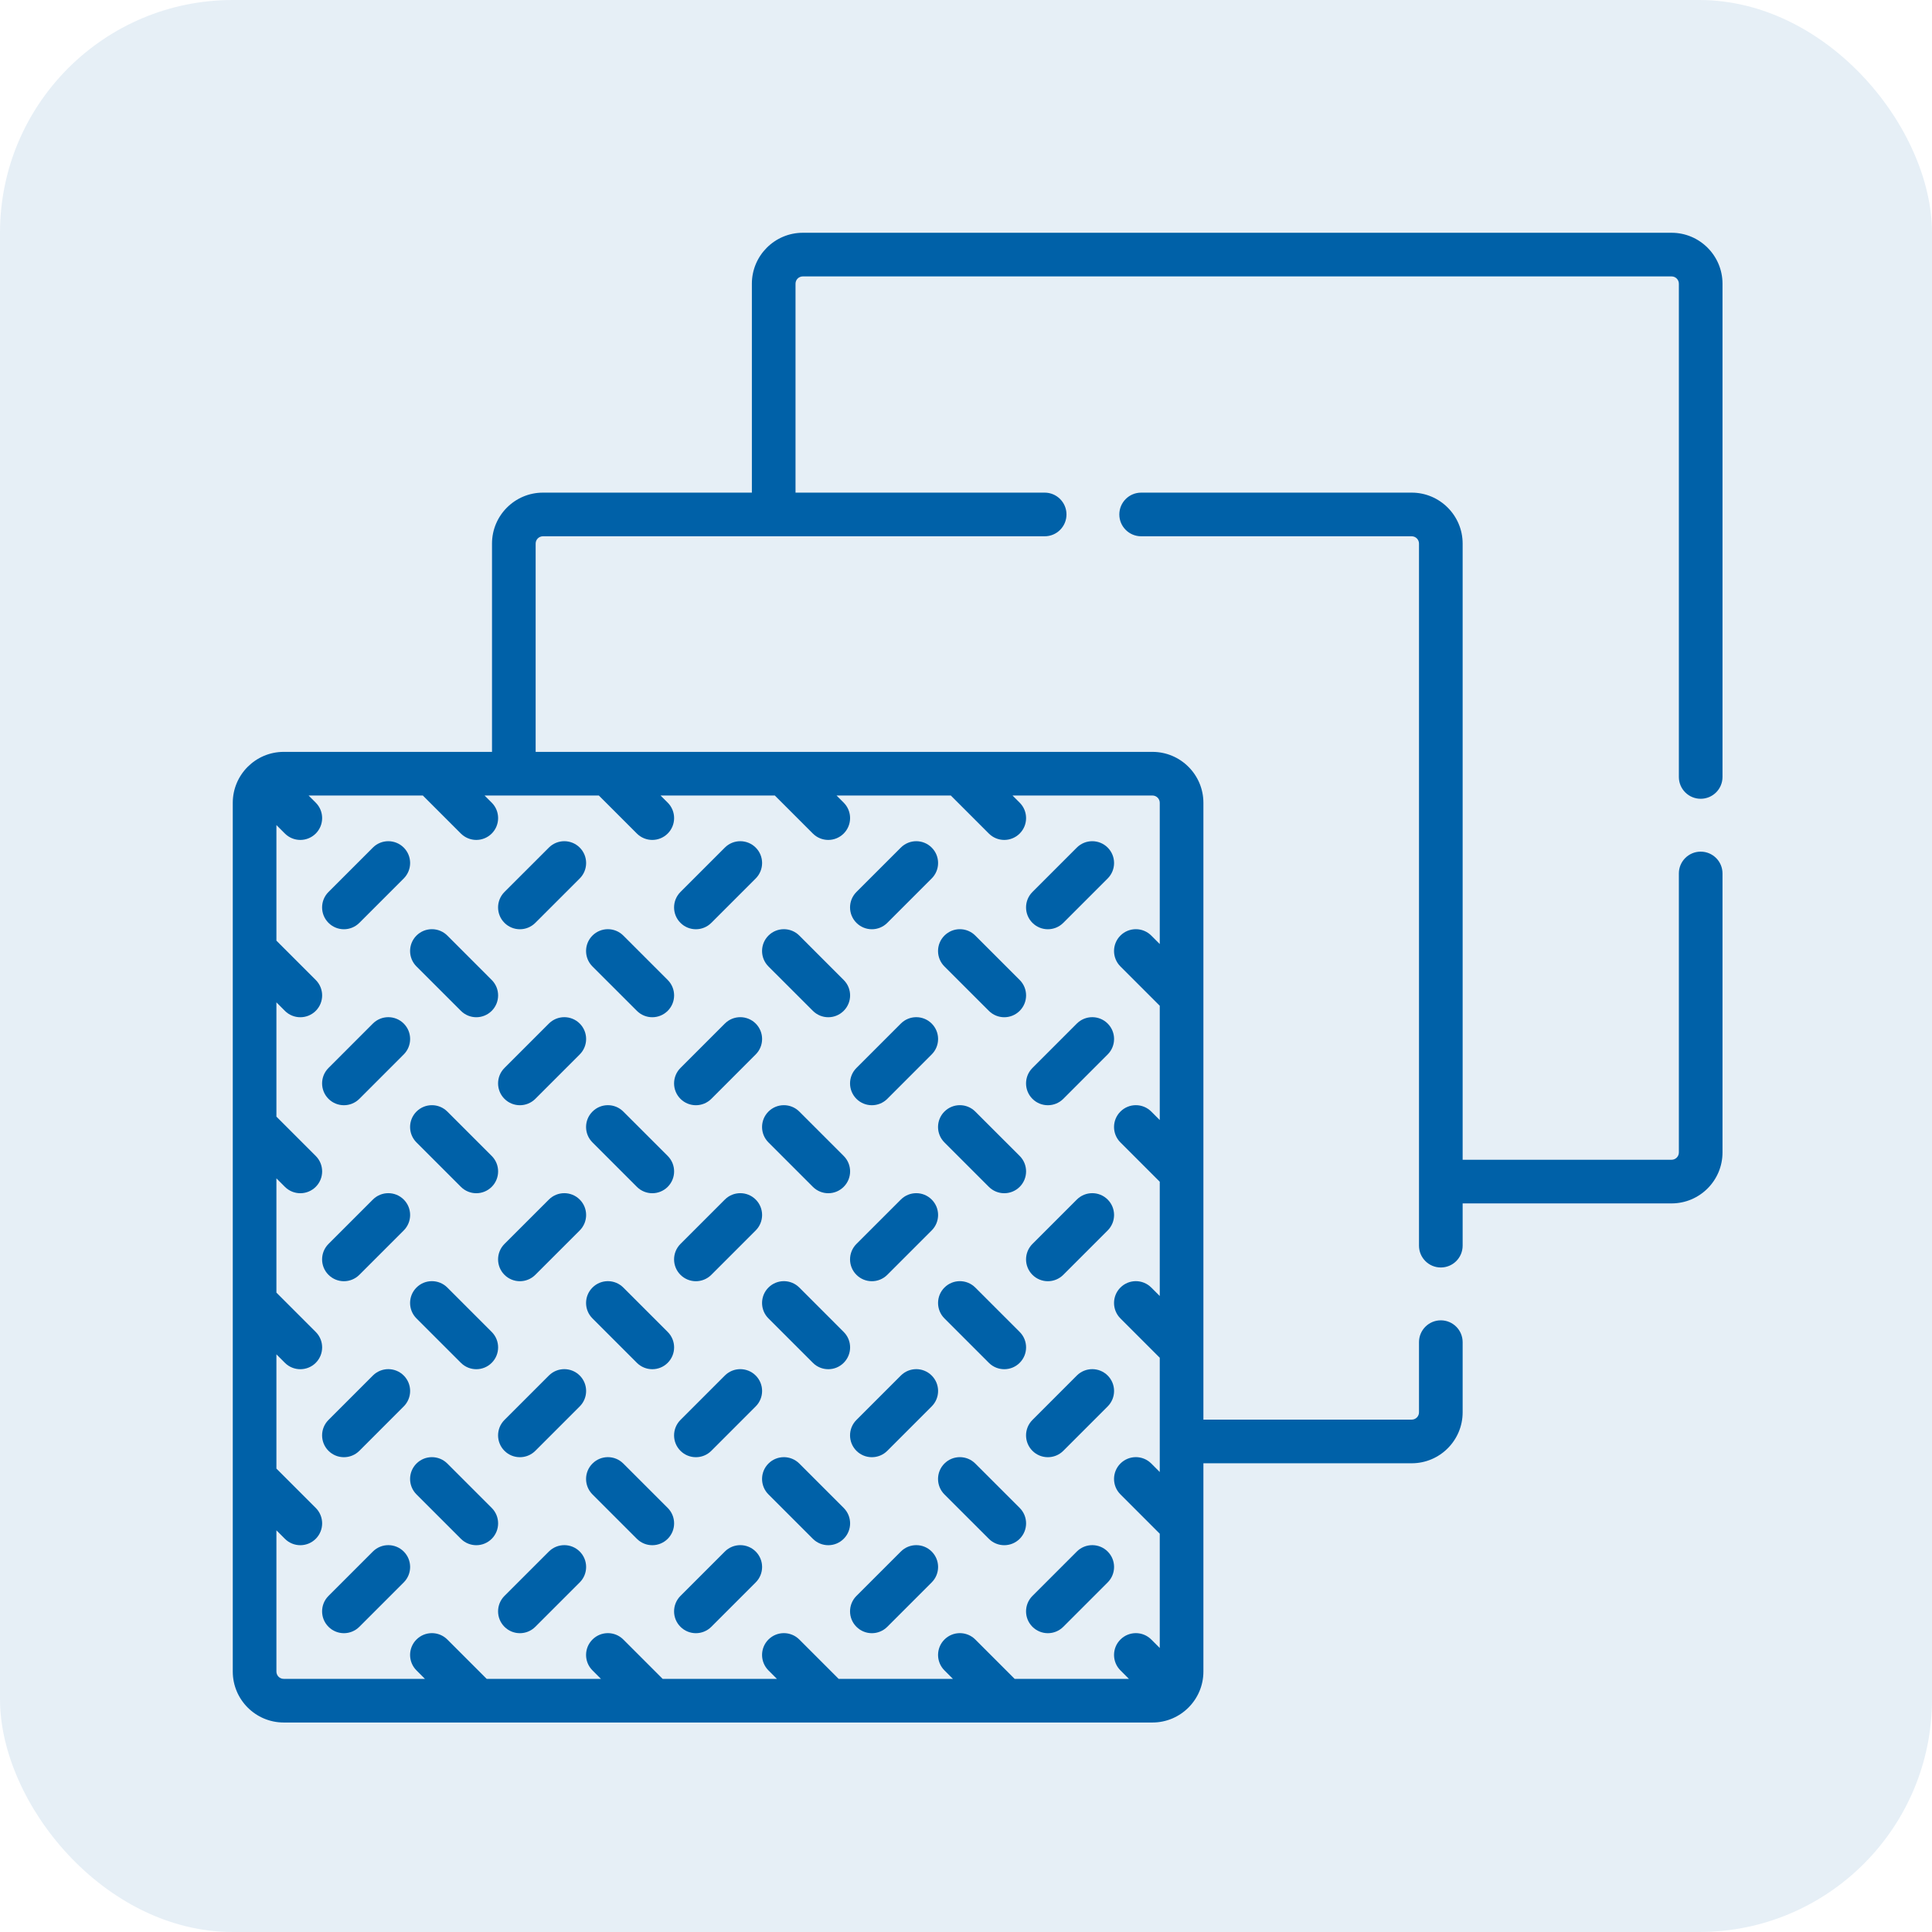 <svg xmlns="http://www.w3.org/2000/svg" width="83" height="83" viewBox="0 0 83 83" fill="none"><rect width="83" height="83" rx="10" fill="#0061A8" fill-opacity="0.1"></rect><g clip-path="url(#clip0_4069_3313)"><path d="M73.062 36.587C72.544 36.587 72.125 37.007 72.125 37.524V49.511C72.125 49.684 71.984 49.824 71.812 49.824H62.836V23.352C62.836 22.146 61.854 21.164 60.648 21.164H49.025C48.507 21.164 48.087 21.584 48.087 22.102C48.087 22.619 48.507 23.039 49.025 23.039H60.648C60.82 23.039 60.961 23.18 60.961 23.352V53.514C60.961 54.032 61.38 54.452 61.898 54.452C62.416 54.452 62.836 54.032 62.836 53.514V51.699H71.812C73.018 51.699 74 50.717 74 49.511V37.524C74 37.007 73.58 36.587 73.062 36.587Z" fill="#0061A8"></path><path d="M71.812 10H34.489C33.283 10 32.301 10.982 32.301 12.188V21.164H23.325C22.119 21.164 21.137 22.145 21.137 23.352V32.301H12.188C10.982 32.301 10 33.283 10 34.489V71.812C10 73.018 10.982 74 12.188 74H49.511C50.717 74 51.699 73.018 51.699 71.812V62.863H60.648C61.855 62.863 62.836 61.881 62.836 60.675V57.66C62.836 57.142 62.416 56.722 61.899 56.722C61.381 56.722 60.961 57.142 60.961 57.66V60.675C60.961 60.847 60.821 60.988 60.648 60.988H51.699V34.489C51.699 33.283 50.717 32.301 49.511 32.301H41.237C41.236 32.301 41.236 32.301 41.236 32.301H26.116C26.115 32.301 26.115 32.301 26.115 32.301H23.012V23.352C23.012 23.18 23.152 23.039 23.325 23.039H44.88C45.398 23.039 45.817 22.619 45.817 22.102C45.817 21.584 45.398 21.164 44.88 21.164H34.176V12.188C34.176 12.015 34.316 11.875 34.489 11.875H71.812C71.985 11.875 72.125 12.015 72.125 12.188V33.379C72.125 33.897 72.545 34.316 73.062 34.316C73.58 34.316 74 33.897 74 33.379V12.188C74 10.982 73.018 10 71.812 10ZM49.824 34.489V40.557L49.46 40.193C49.094 39.827 48.5 39.827 48.134 40.193C47.768 40.559 47.768 41.153 48.134 41.519L49.824 43.209V48.118L49.46 47.754C49.094 47.387 48.5 47.388 48.134 47.754C47.768 48.12 47.768 48.713 48.134 49.079L49.824 50.769V55.678L49.46 55.314C49.094 54.948 48.5 54.948 48.134 55.314C47.768 55.68 47.768 56.274 48.134 56.64L49.824 58.33V63.239L49.46 62.874C49.094 62.508 48.501 62.508 48.134 62.874C47.768 63.24 47.768 63.834 48.135 64.2L49.824 65.89V70.799L49.46 70.435C49.094 70.069 48.501 70.069 48.135 70.435C47.768 70.801 47.768 71.395 48.135 71.761L48.499 72.125H43.59L41.9 70.435C41.534 70.069 40.94 70.069 40.574 70.435C40.208 70.801 40.208 71.395 40.574 71.761L40.938 72.125H36.029L34.339 70.435C33.973 70.069 33.379 70.069 33.013 70.435C32.647 70.801 32.647 71.395 33.013 71.761L33.377 72.125H28.468L26.778 70.435C26.412 70.069 25.819 70.069 25.453 70.435C25.086 70.801 25.086 71.395 25.453 71.761L25.817 72.125H20.908L19.218 70.435C18.852 70.069 18.258 70.069 17.892 70.435C17.526 70.801 17.526 71.395 17.892 71.761L18.256 72.125H12.188C12.015 72.125 11.875 71.984 11.875 71.812V65.744L12.239 66.108C12.422 66.291 12.662 66.383 12.902 66.383C13.142 66.383 13.382 66.291 13.565 66.108C13.931 65.742 13.931 65.148 13.565 64.782L11.875 63.092V58.184L12.239 58.548C12.422 58.731 12.662 58.822 12.902 58.822C13.142 58.822 13.382 58.731 13.565 58.548C13.931 58.181 13.931 57.588 13.565 57.222L11.875 55.532V50.623L12.239 50.987C12.422 51.17 12.662 51.262 12.902 51.262C13.142 51.262 13.382 51.17 13.565 50.987C13.931 50.621 13.931 50.027 13.565 49.661L11.875 47.971V43.062L12.239 43.427C12.422 43.61 12.662 43.701 12.902 43.701C13.142 43.701 13.382 43.61 13.565 43.427C13.931 43.06 13.931 42.467 13.565 42.101L11.875 40.411V35.445L12.239 35.809C12.422 35.992 12.662 36.084 12.902 36.084C13.142 36.084 13.382 35.992 13.565 35.809C13.931 35.443 13.931 34.849 13.565 34.483L13.258 34.176H18.166L19.799 35.809C19.983 35.992 20.223 36.084 20.462 36.084C20.702 36.084 20.942 35.992 21.125 35.809C21.491 35.443 21.491 34.849 21.125 34.483L20.818 34.176H25.727L27.36 35.809C27.543 35.992 27.783 36.084 28.023 36.084C28.263 36.084 28.503 35.992 28.686 35.809C29.052 35.443 29.052 34.849 28.686 34.483L28.378 34.176H33.287L34.92 35.809C35.103 35.992 35.343 36.084 35.583 36.084C35.823 36.084 36.063 35.992 36.246 35.809C36.612 35.443 36.612 34.849 36.246 34.483L35.939 34.176H40.848L42.481 35.809C42.664 35.992 42.904 36.084 43.144 36.084C43.383 36.084 43.623 35.992 43.807 35.809C44.173 35.443 44.173 34.849 43.806 34.483L43.499 34.176H49.51C49.684 34.176 49.824 34.317 49.824 34.489Z" fill="#0061A8"></path><path d="M16.019 66.655L14.112 68.562C13.746 68.929 13.746 69.522 14.112 69.888C14.295 70.071 14.535 70.163 14.775 70.163C15.014 70.163 15.255 70.071 15.438 69.888L17.345 67.981C17.711 67.615 17.711 67.021 17.345 66.655C16.979 66.289 16.385 66.289 16.019 66.655Z" fill="#0061A8"></path><path d="M14.775 62.602C15.014 62.602 15.255 62.511 15.438 62.328L17.345 60.42C17.711 60.054 17.711 59.46 17.345 59.094C16.979 58.728 16.385 58.728 16.019 59.094L14.112 61.002C13.746 61.368 13.746 61.962 14.112 62.328C14.295 62.511 14.535 62.602 14.775 62.602Z" fill="#0061A8"></path><path d="M23.58 66.655L21.672 68.562C21.306 68.929 21.306 69.522 21.672 69.888C21.855 70.071 22.095 70.163 22.335 70.163C22.575 70.163 22.815 70.071 22.998 69.888L24.906 67.981C25.272 67.615 25.272 67.021 24.906 66.655C24.54 66.289 23.946 66.289 23.58 66.655Z" fill="#0061A8"></path><path d="M21.125 64.782L19.218 62.875C18.852 62.509 18.258 62.509 17.892 62.875C17.526 63.241 17.526 63.834 17.892 64.2L19.8 66.108C19.983 66.291 20.223 66.383 20.462 66.383C20.702 66.383 20.942 66.291 21.125 66.108C21.491 65.742 21.491 65.148 21.125 64.782Z" fill="#0061A8"></path><path d="M14.775 55.042C15.014 55.042 15.255 54.95 15.438 54.767L17.345 52.86C17.711 52.493 17.711 51.9 17.345 51.534C16.979 51.168 16.385 51.168 16.019 51.534L14.112 53.441C13.746 53.808 13.746 54.401 14.112 54.767C14.295 54.95 14.535 55.042 14.775 55.042Z" fill="#0061A8"></path><path d="M17.892 56.64L19.8 58.547C19.983 58.731 20.223 58.822 20.462 58.822C20.702 58.822 20.942 58.731 21.125 58.547C21.491 58.181 21.491 57.588 21.125 57.222L19.218 55.314C18.852 54.948 18.258 54.948 17.892 55.314C17.526 55.68 17.526 56.274 17.892 56.64Z" fill="#0061A8"></path><path d="M22.335 62.602C22.575 62.602 22.815 62.511 22.998 62.328L24.906 60.42C25.272 60.054 25.272 59.46 24.906 59.094C24.54 58.728 23.946 58.728 23.58 59.094L21.672 61.002C21.306 61.368 21.306 61.962 21.672 62.328C21.855 62.511 22.095 62.602 22.335 62.602Z" fill="#0061A8"></path><path d="M31.14 66.655L29.233 68.562C28.867 68.929 28.867 69.522 29.233 69.888C29.416 70.071 29.656 70.163 29.896 70.163C30.136 70.163 30.376 70.071 30.559 69.888L32.466 67.981C32.832 67.615 32.832 67.021 32.466 66.655C32.1 66.289 31.506 66.289 31.14 66.655Z" fill="#0061A8"></path><path d="M28.686 64.782L26.778 62.875C26.412 62.508 25.819 62.509 25.453 62.875C25.086 63.241 25.086 63.834 25.453 64.201L27.36 66.108C27.543 66.291 27.783 66.383 28.023 66.383C28.263 66.383 28.503 66.291 28.686 66.108C29.052 65.742 29.052 65.148 28.686 64.782Z" fill="#0061A8"></path><path d="M14.775 47.481C15.014 47.481 15.255 47.39 15.438 47.207L17.345 45.299C17.711 44.933 17.711 44.339 17.345 43.973C16.979 43.607 16.385 43.607 16.019 43.973L14.112 45.881C13.746 46.247 13.746 46.841 14.112 47.207C14.295 47.39 14.535 47.481 14.775 47.481Z" fill="#0061A8"></path><path d="M23.58 51.534L21.672 53.441C21.306 53.808 21.306 54.401 21.672 54.767C21.855 54.95 22.095 55.042 22.335 55.042C22.575 55.042 22.815 54.95 22.998 54.767L24.906 52.86C25.272 52.493 25.272 51.9 24.906 51.534C24.54 51.168 23.946 51.168 23.58 51.534Z" fill="#0061A8"></path><path d="M19.218 47.754C18.852 47.388 18.258 47.388 17.892 47.754C17.526 48.12 17.526 48.713 17.892 49.079L19.8 50.987C19.983 51.17 20.223 51.262 20.462 51.262C20.702 51.262 20.942 51.17 21.125 50.987C21.491 50.621 21.491 50.027 21.125 49.661L19.218 47.754Z" fill="#0061A8"></path><path d="M27.36 58.547C27.543 58.73 27.783 58.822 28.023 58.822C28.263 58.822 28.503 58.731 28.686 58.547C29.052 58.181 29.052 57.588 28.686 57.222L26.778 55.314C26.412 54.948 25.819 54.948 25.453 55.314C25.086 55.68 25.086 56.274 25.453 56.64L27.36 58.547Z" fill="#0061A8"></path><path d="M29.896 62.602C30.136 62.602 30.376 62.511 30.559 62.328L32.466 60.42C32.832 60.054 32.832 59.46 32.466 59.094C32.1 58.728 31.506 58.728 31.14 59.094L29.233 61.002C28.867 61.368 28.867 61.962 29.233 62.328C29.416 62.511 29.656 62.602 29.896 62.602Z" fill="#0061A8"></path><path d="M38.701 66.655L36.793 68.562C36.427 68.929 36.427 69.522 36.793 69.888C36.976 70.071 37.216 70.163 37.456 70.163C37.696 70.163 37.936 70.071 38.119 69.888L40.026 67.981C40.393 67.615 40.393 67.021 40.026 66.655C39.66 66.289 39.067 66.289 38.701 66.655Z" fill="#0061A8"></path><path d="M36.246 64.782L34.339 62.875C33.973 62.509 33.379 62.509 33.013 62.875C32.647 63.241 32.647 63.834 33.013 64.2L34.921 66.108C35.104 66.291 35.344 66.383 35.584 66.383C35.824 66.383 36.063 66.291 36.246 66.108C36.613 65.742 36.613 65.148 36.246 64.782Z" fill="#0061A8"></path><path d="M14.775 39.921C15.014 39.921 15.255 39.829 15.438 39.646L17.345 37.739C17.711 37.372 17.711 36.779 17.345 36.413C16.979 36.047 16.385 36.047 16.019 36.413L14.112 38.32C13.746 38.687 13.746 39.28 14.112 39.646C14.295 39.829 14.535 39.921 14.775 39.921Z" fill="#0061A8"></path><path d="M23.58 43.973L21.672 45.881C21.306 46.247 21.306 46.841 21.672 47.207C21.855 47.39 22.095 47.481 22.335 47.481C22.575 47.481 22.815 47.39 22.998 47.207L24.906 45.299C25.272 44.933 25.272 44.339 24.906 43.973C24.54 43.607 23.946 43.607 23.58 43.973Z" fill="#0061A8"></path><path d="M17.892 41.519L19.8 43.426C19.983 43.609 20.223 43.701 20.462 43.701C20.702 43.701 20.942 43.609 21.125 43.426C21.491 43.06 21.491 42.467 21.125 42.101L19.218 40.193C18.852 39.827 18.258 39.827 17.892 40.193C17.526 40.559 17.526 41.153 17.892 41.519Z" fill="#0061A8"></path><path d="M31.14 51.534L29.233 53.441C28.867 53.808 28.867 54.401 29.233 54.767C29.416 54.95 29.656 55.042 29.896 55.042C30.136 55.042 30.376 54.95 30.559 54.767L32.466 52.86C32.832 52.493 32.832 51.9 32.466 51.534C32.1 51.168 31.506 51.168 31.14 51.534Z" fill="#0061A8"></path><path d="M26.778 47.754C26.412 47.387 25.819 47.388 25.453 47.754C25.086 48.12 25.086 48.713 25.453 49.079L27.36 50.987C27.543 51.17 27.783 51.262 28.023 51.262C28.263 51.262 28.503 51.17 28.686 50.987C29.052 50.621 29.052 50.027 28.686 49.661L26.778 47.754Z" fill="#0061A8"></path><path d="M34.921 58.547C35.104 58.731 35.344 58.822 35.584 58.822C35.824 58.822 36.063 58.731 36.246 58.547C36.613 58.181 36.613 57.588 36.246 57.222L34.339 55.314C33.973 54.948 33.379 54.948 33.013 55.314C32.647 55.68 32.647 56.274 33.013 56.64L34.921 58.547Z" fill="#0061A8"></path><path d="M37.456 62.602C37.696 62.602 37.936 62.511 38.119 62.328L40.026 60.42C40.393 60.054 40.393 59.46 40.026 59.094C39.66 58.728 39.067 58.728 38.701 59.094L36.793 61.002C36.427 61.368 36.427 61.962 36.793 62.328C36.976 62.511 37.216 62.602 37.456 62.602Z" fill="#0061A8"></path><path d="M46.261 66.655L44.354 68.562C43.988 68.929 43.988 69.522 44.354 69.888C44.537 70.071 44.777 70.163 45.017 70.163C45.257 70.163 45.497 70.071 45.68 69.888L47.587 67.981C47.953 67.615 47.953 67.021 47.587 66.655C47.221 66.289 46.628 66.289 46.261 66.655Z" fill="#0061A8"></path><path d="M43.807 64.782L41.899 62.875C41.533 62.508 40.939 62.509 40.573 62.875C40.207 63.241 40.207 63.834 40.573 64.201L42.481 66.108C42.664 66.291 42.904 66.383 43.144 66.383C43.384 66.383 43.624 66.291 43.807 66.108C44.173 65.742 44.173 65.148 43.807 64.782Z" fill="#0061A8"></path><path d="M22.335 39.921C22.575 39.921 22.815 39.829 22.998 39.646L24.906 37.739C25.272 37.372 25.272 36.779 24.906 36.413C24.54 36.047 23.946 36.047 23.58 36.413L21.672 38.32C21.306 38.687 21.306 39.28 21.672 39.646C21.855 39.829 22.095 39.921 22.335 39.921Z" fill="#0061A8"></path><path d="M31.14 43.973L29.233 45.881C28.867 46.247 28.867 46.841 29.233 47.207C29.416 47.39 29.656 47.481 29.896 47.481C30.136 47.481 30.376 47.39 30.559 47.207L32.466 45.299C32.832 44.933 32.832 44.339 32.466 43.973C32.1 43.607 31.506 43.607 31.14 43.973Z" fill="#0061A8"></path><path d="M25.452 41.519L27.36 43.426C27.543 43.609 27.783 43.701 28.023 43.701C28.263 43.701 28.503 43.609 28.686 43.426C29.052 43.06 29.052 42.467 28.686 42.101L26.778 40.193C26.412 39.827 25.818 39.827 25.452 40.193C25.086 40.559 25.086 41.153 25.452 41.519Z" fill="#0061A8"></path><path d="M38.701 51.534L36.793 53.441C36.427 53.808 36.427 54.401 36.793 54.767C36.976 54.95 37.216 55.042 37.456 55.042C37.696 55.042 37.936 54.95 38.119 54.767L40.026 52.86C40.393 52.493 40.393 51.9 40.026 51.534C39.66 51.168 39.067 51.168 38.701 51.534Z" fill="#0061A8"></path><path d="M34.339 47.754C33.973 47.388 33.379 47.388 33.013 47.754C32.647 48.12 32.647 48.713 33.013 49.079L34.921 50.987C35.104 51.17 35.344 51.262 35.584 51.262C35.824 51.262 36.063 51.17 36.246 50.987C36.613 50.621 36.613 50.027 36.246 49.661L34.339 47.754Z" fill="#0061A8"></path><path d="M42.481 58.547C42.664 58.73 42.904 58.822 43.144 58.822C43.384 58.822 43.624 58.731 43.807 58.547C44.173 58.181 44.173 57.588 43.807 57.222L41.899 55.314C41.533 54.948 40.94 54.948 40.574 55.314C40.208 55.68 40.208 56.274 40.574 56.64L42.481 58.547Z" fill="#0061A8"></path><path d="M46.261 59.094L44.354 61.002C43.988 61.368 43.988 61.962 44.354 62.328C44.537 62.511 44.777 62.602 45.017 62.602C45.257 62.602 45.497 62.511 45.68 62.328L47.587 60.42C47.953 60.054 47.953 59.46 47.587 59.094C47.221 58.728 46.628 58.728 46.261 59.094Z" fill="#0061A8"></path><path d="M29.896 39.921C30.136 39.921 30.376 39.829 30.559 39.646L32.466 37.739C32.832 37.372 32.832 36.779 32.466 36.413C32.1 36.047 31.506 36.047 31.14 36.413L29.233 38.32C28.867 38.687 28.867 39.28 29.233 39.646C29.416 39.829 29.656 39.921 29.896 39.921Z" fill="#0061A8"></path><path d="M40.026 43.973C39.66 43.607 39.067 43.607 38.701 43.973L36.793 45.881C36.427 46.247 36.427 46.841 36.793 47.207C36.976 47.39 37.216 47.481 37.456 47.481C37.696 47.481 37.936 47.39 38.119 47.207L40.026 45.299C40.393 44.933 40.393 44.339 40.026 43.973Z" fill="#0061A8"></path><path d="M33.013 41.519L34.921 43.426C35.104 43.609 35.344 43.701 35.584 43.701C35.824 43.701 36.063 43.609 36.246 43.426C36.613 43.06 36.613 42.467 36.246 42.101L34.339 40.193C33.973 39.827 33.379 39.827 33.013 40.193C32.647 40.559 32.647 41.153 33.013 41.519Z" fill="#0061A8"></path><path d="M46.261 51.534L44.354 53.441C43.988 53.808 43.988 54.401 44.354 54.767C44.537 54.95 44.777 55.042 45.017 55.042C45.257 55.042 45.497 54.95 45.68 54.767L47.587 52.86C47.953 52.493 47.953 51.9 47.587 51.534C47.221 51.168 46.628 51.168 46.261 51.534Z" fill="#0061A8"></path><path d="M43.807 49.661L41.899 47.754C41.533 47.387 40.939 47.388 40.573 47.754C40.207 48.12 40.207 48.713 40.573 49.079L42.481 50.987C42.664 51.17 42.904 51.262 43.144 51.262C43.384 51.262 43.624 51.17 43.807 50.987C44.173 50.621 44.173 50.027 43.807 49.661Z" fill="#0061A8"></path><path d="M37.456 39.921C37.696 39.921 37.936 39.829 38.119 39.646L40.026 37.739C40.393 37.372 40.393 36.779 40.026 36.413C39.66 36.047 39.067 36.047 38.701 36.413L36.793 38.32C36.427 38.687 36.427 39.28 36.793 39.646C36.976 39.829 37.216 39.921 37.456 39.921Z" fill="#0061A8"></path><path d="M46.261 43.973L44.354 45.881C43.988 46.247 43.988 46.841 44.354 47.207C44.537 47.39 44.777 47.481 45.017 47.481C45.257 47.481 45.497 47.39 45.68 47.207L47.587 45.299C47.953 44.933 47.953 44.339 47.587 43.973C47.221 43.607 46.628 43.607 46.261 43.973Z" fill="#0061A8"></path><path d="M40.573 41.519L42.481 43.426C42.664 43.609 42.904 43.701 43.144 43.701C43.384 43.701 43.624 43.609 43.807 43.426C44.173 43.06 44.173 42.467 43.807 42.101L41.899 40.193C41.533 39.827 40.94 39.827 40.574 40.193C40.207 40.559 40.207 41.153 40.573 41.519Z" fill="#0061A8"></path><path d="M44.354 39.646C44.537 39.829 44.777 39.921 45.017 39.921C45.257 39.921 45.497 39.829 45.68 39.646L47.587 37.739C47.953 37.372 47.953 36.779 47.587 36.413C47.221 36.047 46.628 36.047 46.261 36.413L44.354 38.32C43.988 38.686 43.988 39.28 44.354 39.646Z" fill="#0061A8"></path></g><defs><clipPath id="clip0_4069_3313"><rect width="64" height="64" fill="white" transform="translate(10 10)"></rect></clipPath></defs></svg>